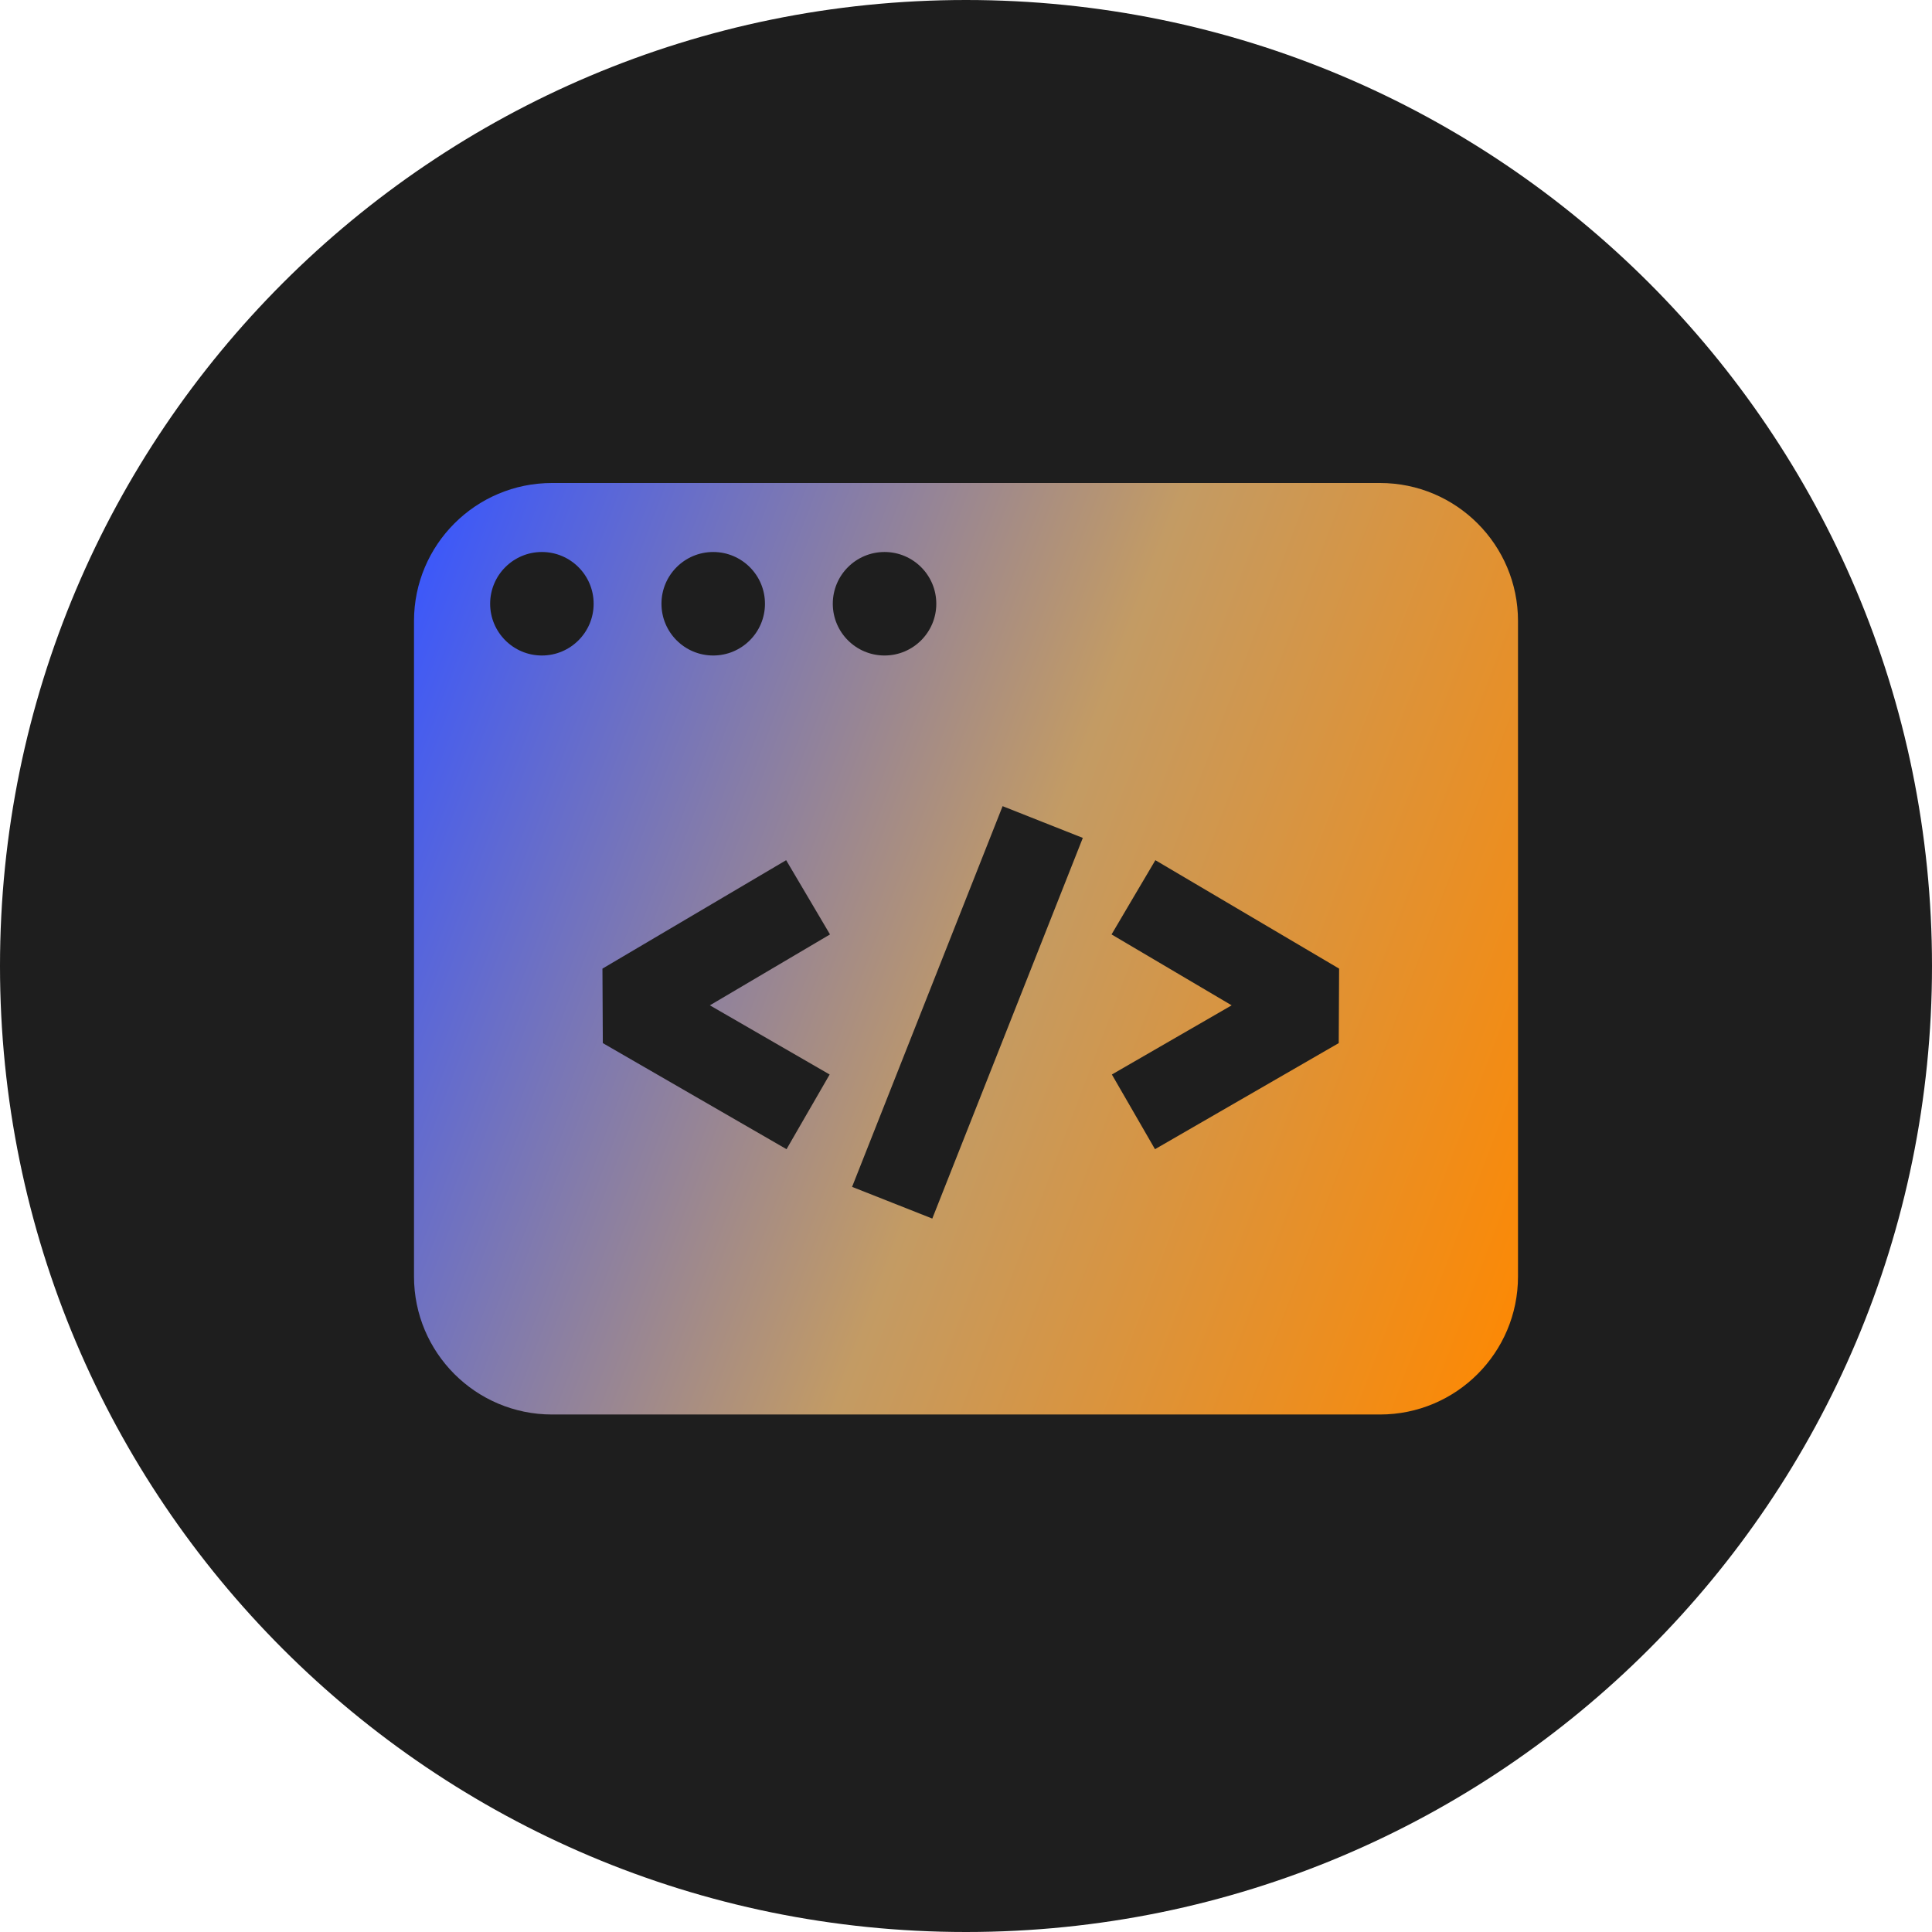 <svg width="56" height="56" viewBox="0 0 56 56" fill="none" xmlns="http://www.w3.org/2000/svg">
<path d="M0 28C0 12.536 12.536 0 28 0C43.464 0 56 12.536 56 28C56 43.464 43.464 56 28 56C12.536 56 0 43.464 0 28Z" fill="#1E1E1E"/>
<path d="M40 14C42.209 14 44 15.791 44 18V37C44 39.209 42.209 41 40 41H16C13.791 41 12 39.209 12 37V18C12 15.791 13.791 14 16 14H40ZM24.698 34.402L25.86 34.861L27.023 35.321L31.386 24.287L30.223 23.827L29.061 23.367L24.698 34.402ZM17.462 28.076L17.473 30.235L22.798 33.31L23.423 32.227L24.048 31.145L20.576 29.14L24.058 27.085L23.423 26.009L22.787 24.933L17.462 28.076ZM32.853 26.009L32.219 27.085L35.7 29.14L32.228 31.145L32.853 32.227L33.478 33.31L38.804 30.235L38.815 28.076L33.489 24.933L32.853 26.009ZM15.707 16C14.879 16 14.207 16.672 14.207 17.5C14.207 18.328 14.879 19 15.707 19C16.535 19 17.207 18.328 17.207 17.5C17.207 16.672 16.535 16 15.707 16ZM20.673 16C19.844 16 19.173 16.672 19.173 17.5C19.173 18.328 19.844 19 20.673 19C21.501 19 22.173 18.328 22.173 17.5C22.173 16.672 21.501 16 20.673 16ZM25.639 16C24.81 16 24.139 16.672 24.139 17.5C24.139 18.328 24.81 19 25.639 19C26.467 19 27.139 18.328 27.139 17.5C27.139 16.672 26.467 16 25.639 16Z" fill="url(#paint0_linear_5064_9947)"/>
<defs>
<linearGradient id="paint0_linear_5064_9947" x1="12" y1="16.115" x2="48.159" y2="29.793" gradientUnits="userSpaceOnUse">
<stop stop-color="#3A57FC"/>
<stop offset="0.522" stop-color="#C39B64"/>
<stop offset="1" stop-color="#FF8800"/>
</linearGradient>
</defs>
</svg>
